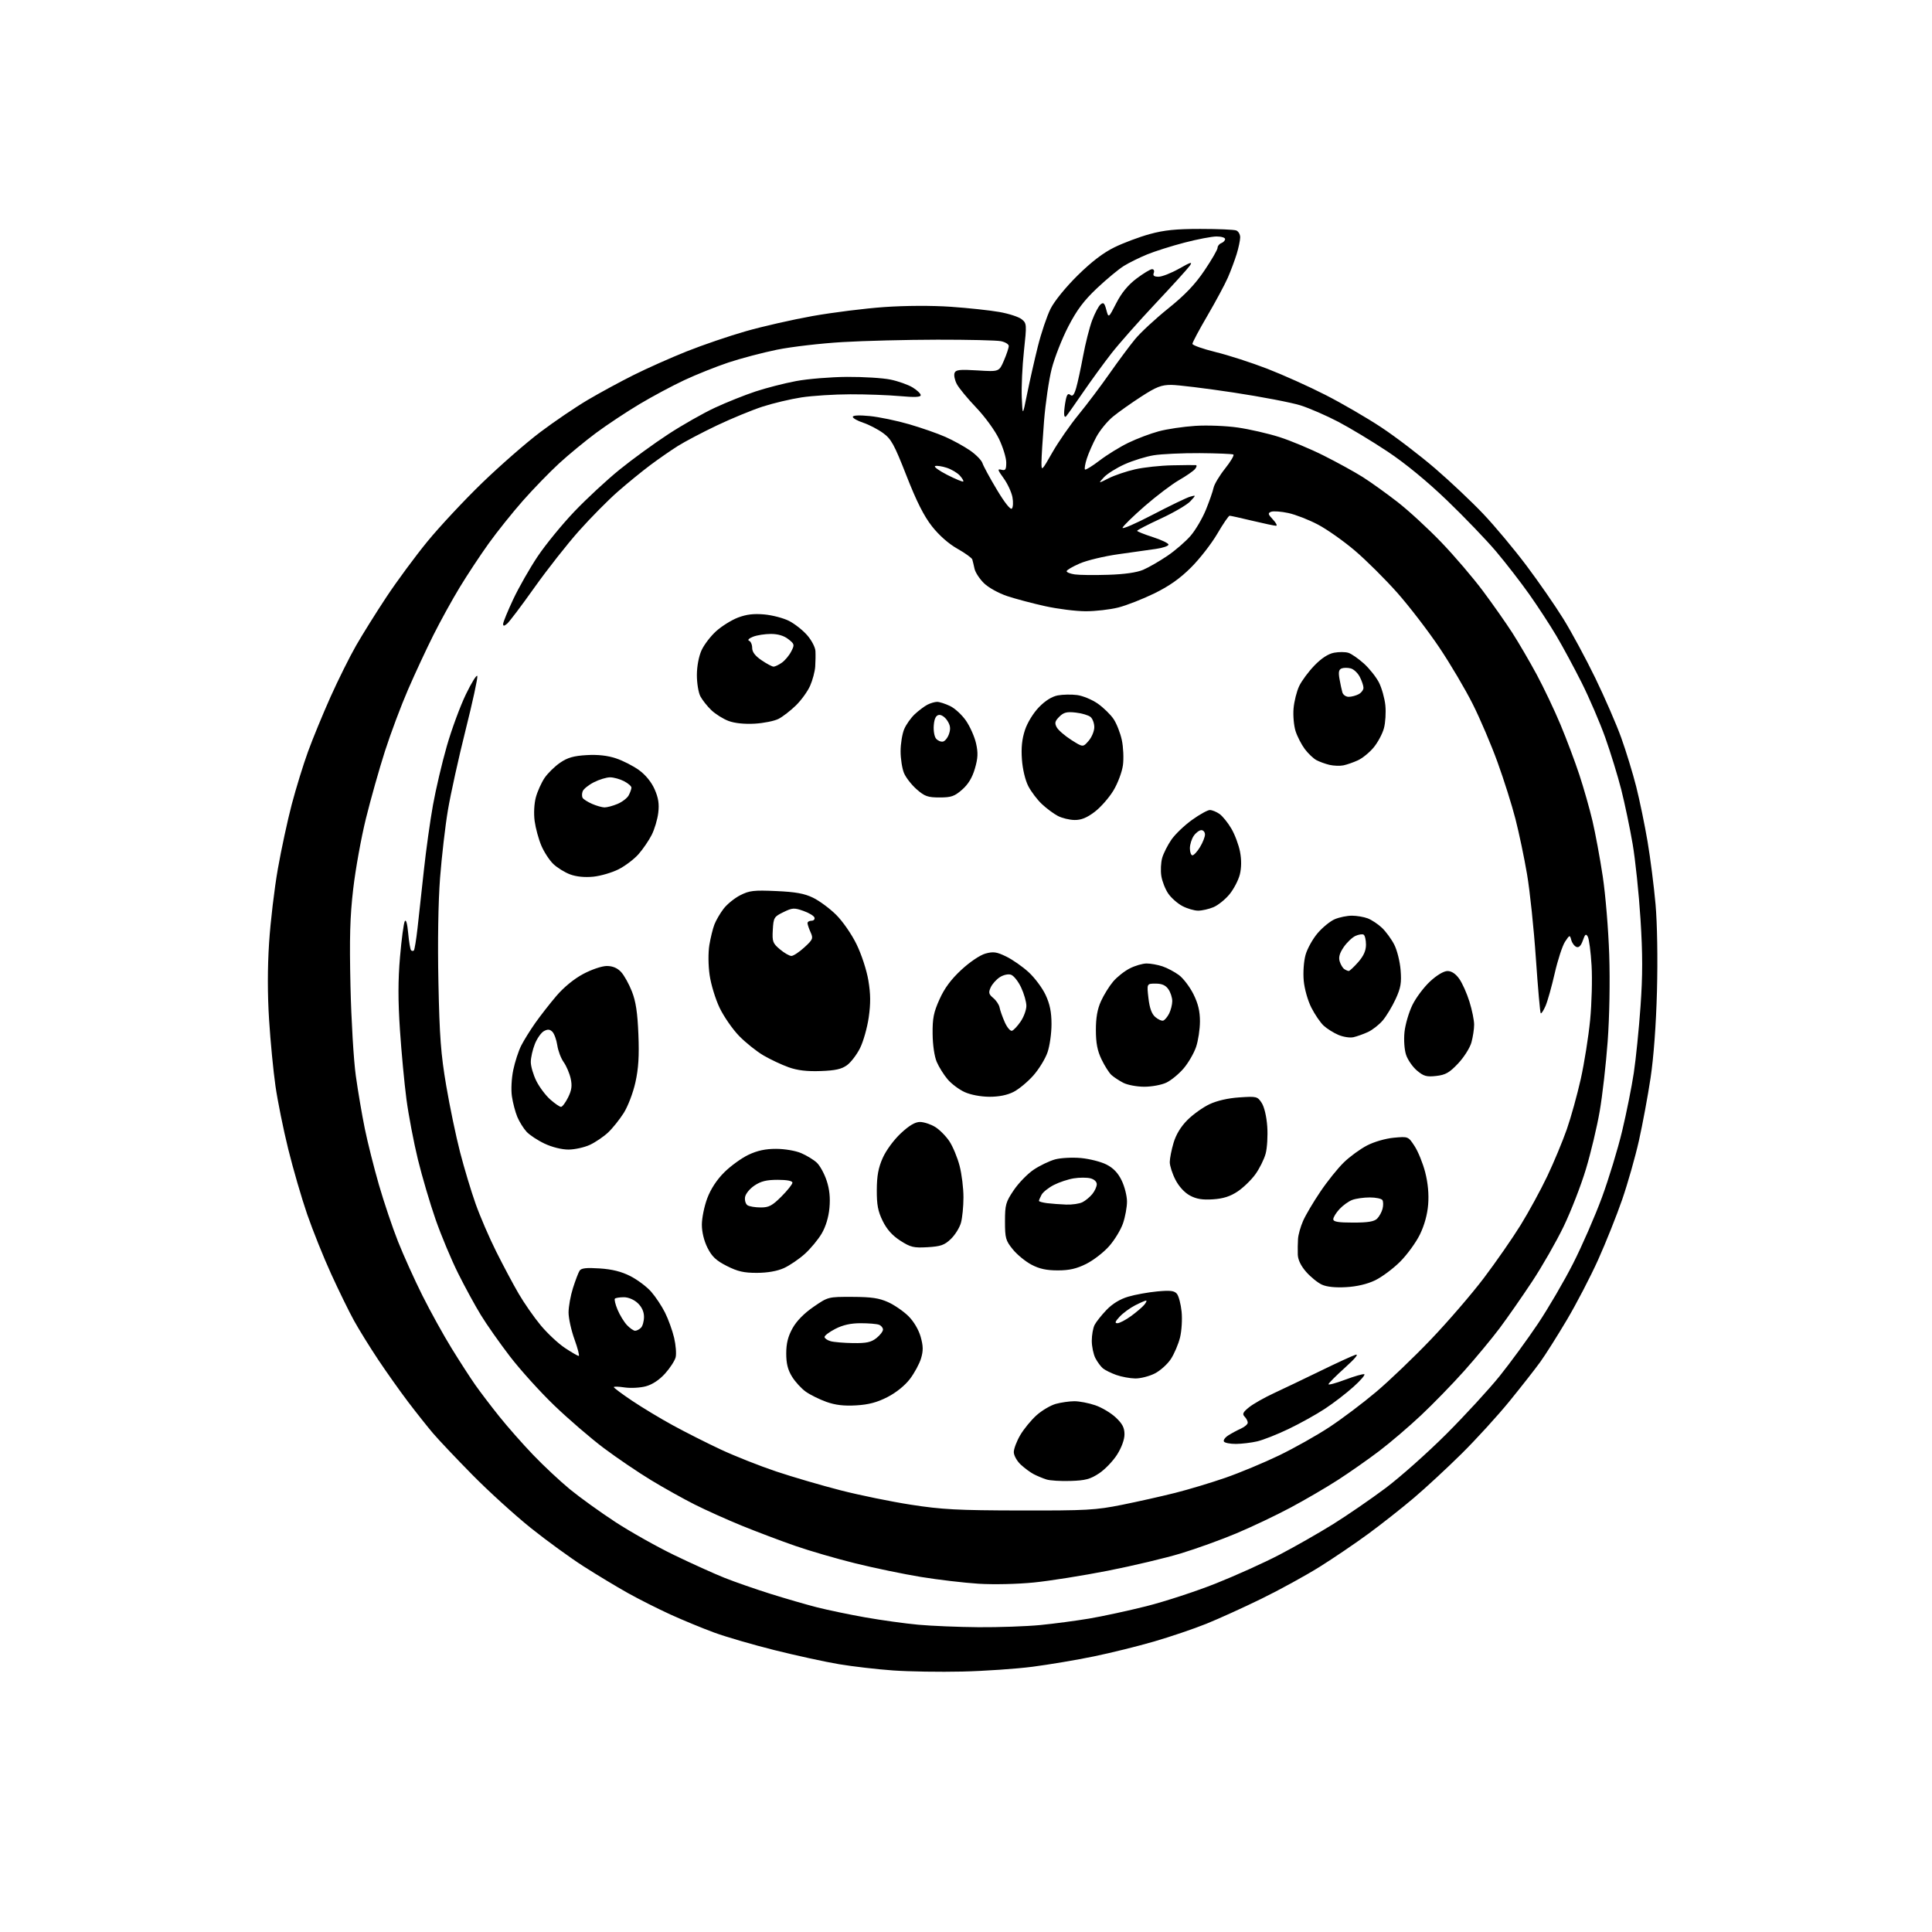 <?xml version="1.0" encoding="UTF-8" standalone="no"?>
<svg 
  version="1.1" 
  xmlns="http://www.w3.org/2000/svg" 
  xmlns:xlink="http://www.w3.org/1999/xlink" 
  xmlns:svg="http://www.w3.org/2000/svg"
  xmlns:rdf="http://www.w3.org/1999/02/22-rdf-syntax-ns#"
  xmlns:cc="http://creativecommons.org/ns#"
  xmlns:dc="http://purl.org/dc/elements/1.1/"
  viewBox="0 0 768 768"
  width="768"
  height="768"
>
<style>svg {background-color: white; }</style>"
<path stroke="none" fill="black" fill-rule="evenodd" d="M382.50,664.47C373.70,664.68 361.32,664.48 355.00,664.03C348.68,663.58 339.00,662.46 333.50,661.54C328.00,660.62 316.47,658.10 307.87,655.95C299.28,653.80 288.48,650.66 283.87,648.96C279.27,647.27 271.45,644.04 266.50,641.79C261.55,639.53 253.90,635.67 249.50,633.21C245.10,630.74 237.22,626.00 232.00,622.66C226.78,619.32 217.32,612.45 211.00,607.39C204.68,602.32 194.25,592.85 187.84,586.34C181.42,579.83 174.33,572.33 172.07,569.68C169.82,567.02 165.36,561.40 162.16,557.18C158.96,552.95 153.64,545.45 150.34,540.50C147.04,535.55 142.72,528.58 140.74,525.00C138.76,521.42 134.67,513.06 131.64,506.42C128.60,499.78 124.32,489.09 122.10,482.68C119.89,476.26 116.50,464.60 114.57,456.76C112.63,448.92 110.35,437.64 109.50,431.69C108.65,425.75 107.50,413.94 106.97,405.44C106.32,395.32 106.32,384.75 106.97,374.75C107.51,366.36 109.08,353.15 110.45,345.39C111.82,337.63 114.31,326.08 115.98,319.73C117.66,313.37 120.55,303.97 122.42,298.84C124.28,293.70 128.32,283.90 131.38,277.05C134.45,270.21 139.04,260.98 141.59,256.55C144.13,252.12 149.55,243.45 153.63,237.29C157.71,231.12 165.02,221.22 169.87,215.29C174.73,209.35 184.54,198.85 191.68,191.94C198.82,185.04 209.22,175.95 214.79,171.76C220.36,167.56 228.81,161.83 233.56,159.02C238.31,156.21 246.54,151.74 251.85,149.09C257.16,146.43 266.68,142.19 273.00,139.67C279.32,137.15 289.90,133.54 296.50,131.66C303.10,129.77 315.02,127.06 323.00,125.63C330.98,124.21 343.80,122.60 351.50,122.06C359.99,121.47 370.42,121.43 378.00,121.95C384.88,122.43 393.55,123.36 397.27,124.02C400.99,124.67 404.98,125.97 406.13,126.90C408.15,128.54 408.18,128.92 407.03,139.55C406.38,145.57 406.00,153.88 406.17,158.00C406.50,165.50 406.50,165.50 408.31,156.50C409.31,151.55 411.22,143.10 412.56,137.72C413.90,132.35 416.18,125.60 417.62,122.72C419.16,119.67 423.62,114.18 428.37,109.49C433.89,104.05 438.59,100.46 443.00,98.31C446.57,96.56 452.87,94.20 456.98,93.07C462.73,91.48 467.40,91.00 477.15,91.00C484.13,91.00 490.55,91.27 491.42,91.61C492.29,91.94 493.00,93.18 492.99,94.36C492.98,95.54 492.35,98.53 491.59,101.00C490.82,103.47 489.26,107.67 488.11,110.31C486.96,112.96 483.31,119.75 480.01,125.41C476.70,131.06 474.00,136.14 474.00,136.68C474.00,137.23 478.15,138.70 483.23,139.95C488.30,141.19 497.53,144.17 503.73,146.57C509.93,148.97 520.34,153.64 526.85,156.97C533.37,160.29 543.38,166.10 549.10,169.89C554.82,173.67 564.45,181.03 570.50,186.23C576.55,191.44 585.20,199.61 589.71,204.38C594.23,209.15 601.90,218.33 606.75,224.78C611.60,231.23 618.22,240.78 621.45,246.00C624.69,251.22 630.40,261.80 634.14,269.50C637.88,277.20 642.53,287.89 644.46,293.25C646.39,298.62 649.07,307.39 650.43,312.75C651.78,318.11 653.81,327.91 654.93,334.53C656.05,341.14 657.48,352.39 658.11,359.53C658.78,367.30 659.01,381.11 658.67,394.00C658.31,407.41 657.35,420.40 656.12,428.53C655.04,435.70 652.96,446.88 651.51,453.38C650.05,459.88 647.06,470.41 644.86,476.79C642.66,483.17 638.35,493.95 635.29,500.76C632.22,507.57 626.61,518.35 622.82,524.73C619.04,531.10 614.29,538.61 612.27,541.41C610.25,544.21 604.75,551.22 600.05,557.00C595.35,562.77 586.77,572.17 581.00,577.88C575.23,583.59 566.67,591.51 562.00,595.47C557.33,599.43 549.23,605.82 544.00,609.66C538.77,613.50 530.00,619.46 524.50,622.89C519.00,626.32 508.65,632.00 501.50,635.50C494.35,639.00 484.45,643.49 479.50,645.49C474.55,647.48 465.24,650.64 458.80,652.51C452.37,654.38 441.57,657.06 434.80,658.45C428.04,659.85 417.10,661.69 410.50,662.55C403.90,663.40 391.30,664.27 382.50,664.47zM389.00,646.84C396.98,646.90 408.00,646.51 413.50,645.98C419.00,645.44 427.77,644.28 433.00,643.40C438.23,642.52 448.44,640.31 455.69,638.49C462.95,636.67 475.32,632.62 483.19,629.50C491.06,626.37 502.47,621.23 508.54,618.06C514.61,614.90 524.20,609.43 529.87,605.91C535.53,602.38 544.93,595.92 550.77,591.55C556.61,587.17 567.49,577.50 574.94,570.05C582.40,562.59 591.94,552.22 596.14,547.00C600.34,541.77 607.16,532.44 611.31,526.26C615.45,520.08 621.76,509.28 625.33,502.26C628.90,495.24 634.05,483.43 636.79,476.00C639.52,468.57 643.15,456.65 644.85,449.50C646.56,442.35 648.63,432.00 649.46,426.50C650.29,421.00 651.49,409.12 652.13,400.10C653.01,387.62 653.01,379.32 652.12,365.31C651.48,355.19 650.07,341.76 648.99,335.45C647.91,329.15 645.89,319.49 644.50,313.98C643.10,308.48 640.23,299.13 638.12,293.21C636.01,287.29 631.80,277.51 628.78,271.47C625.75,265.44 621.21,257.01 618.68,252.75C616.16,248.49 611.31,241.06 607.91,236.25C604.51,231.44 598.58,223.79 594.75,219.25C590.92,214.71 582.13,205.57 575.24,198.94C567.26,191.28 558.65,184.20 551.60,179.51C545.49,175.45 536.67,170.13 532.00,167.68C527.33,165.23 520.58,162.29 517.00,161.15C513.42,160.02 501.44,157.72 490.36,156.04C479.29,154.37 468.12,153.00 465.54,153.00C461.66,153.00 459.61,153.80 453.68,157.64C449.73,160.19 444.66,163.78 442.42,165.62C440.17,167.46 437.19,171.11 435.79,173.73C434.39,176.35 432.69,180.22 432.02,182.32C431.35,184.42 431.02,186.36 431.30,186.63C431.57,186.90 434.20,185.28 437.15,183.03C440.09,180.78 445.23,177.61 448.57,176.00C451.91,174.39 457.31,172.34 460.57,171.46C463.83,170.57 470.39,169.60 475.13,169.29C479.95,168.98 487.46,169.28 492.11,169.96C496.70,170.63 504.06,172.31 508.48,173.71C512.89,175.10 520.88,178.43 526.23,181.12C531.58,183.80 538.55,187.64 541.73,189.65C544.90,191.66 551.10,196.10 555.50,199.52C559.90,202.93 567.77,210.18 573.00,215.63C578.23,221.08 585.68,229.80 589.56,235.02C593.45,240.23 598.69,247.70 601.21,251.61C603.72,255.52 608.07,262.97 610.87,268.16C613.66,273.35 617.92,282.30 620.32,288.05C622.72,293.80 626.10,302.77 627.82,308.00C629.55,313.23 631.89,321.48 633.04,326.34C634.18,331.21 636.02,341.11 637.11,348.34C638.21,355.58 639.37,369.61 639.69,379.51C640.04,390.20 639.79,404.23 639.07,414.01C638.40,423.08 636.98,435.57 635.90,441.76C634.83,447.96 632.37,458.31 630.42,464.76C628.48,471.22 624.50,481.45 621.59,487.50C618.67,493.55 613.01,503.45 609.00,509.50C605.00,515.55 599.19,523.88 596.11,528.00C593.02,532.12 586.67,539.77 582.00,545.00C577.33,550.23 569.61,558.16 564.86,562.62C560.11,567.09 552.66,573.46 548.30,576.77C543.95,580.08 536.57,585.25 531.91,588.26C527.26,591.27 518.72,596.25 512.95,599.33C507.18,602.41 497.52,607.00 491.48,609.53C485.44,612.07 475.52,615.65 469.44,617.49C463.35,619.34 450.30,622.44 440.44,624.38C430.57,626.32 417.32,628.43 411.00,629.06C404.42,629.72 395.01,629.93 389.00,629.56C383.23,629.19 372.91,627.98 366.08,626.86C359.25,625.74 347.55,623.32 340.08,621.47C332.61,619.63 321.77,616.48 316.00,614.47C310.23,612.46 300.70,608.86 294.84,606.47C288.97,604.07 280.58,600.30 276.19,598.09C271.79,595.88 263.99,591.53 258.85,588.41C253.71,585.30 245.23,579.54 240.01,575.63C234.79,571.71 225.92,564.07 220.30,558.66C214.67,553.25 206.75,544.47 202.68,539.16C198.61,533.85 193.41,526.46 191.14,522.73C188.86,519.01 184.81,511.59 182.14,506.23C179.46,500.88 175.44,491.27 173.20,484.89C170.97,478.50 167.78,467.70 166.12,460.89C164.46,454.07 162.41,443.32 161.57,437.00C160.74,430.68 159.57,418.23 158.98,409.35C158.21,397.72 158.21,389.63 159.01,380.42C159.61,373.38 160.47,366.99 160.91,366.20C161.40,365.32 161.91,367.13 162.26,370.97C162.57,374.37 163.09,377.42 163.41,377.75C163.74,378.07 164.23,378.10 164.52,377.82C164.80,377.53 165.46,373.52 165.98,368.90C166.50,364.28 167.63,353.98 168.49,346.00C169.35,338.02 170.97,326.34 172.11,320.04C173.24,313.74 175.72,303.17 177.63,296.54C179.53,289.92 182.94,280.68 185.20,276.00C187.46,271.32 189.51,268.05 189.74,268.73C189.97,269.41 187.87,279.08 185.07,290.23C182.28,301.38 179.12,315.68 178.06,322.00C176.99,328.32 175.59,340.48 174.93,349.00C174.20,358.55 173.95,374.49 174.28,390.50C174.72,412.06 175.25,419.07 177.37,431.53C178.77,439.80 181.26,451.72 182.89,458.03C184.52,464.34 187.29,473.55 189.05,478.50C190.80,483.45 194.48,492.00 197.24,497.50C199.99,503.00 204.00,510.54 206.17,514.25C208.33,517.97 212.28,523.64 214.95,526.85C217.63,530.06 221.96,534.11 224.58,535.84C227.20,537.58 229.66,539.00 230.05,539.00C230.43,539.00 229.68,536.05 228.38,532.45C227.07,528.85 226.01,524.02 226.01,521.70C226.02,519.39 226.81,515.02 227.77,512.00C228.73,508.98 229.91,505.88 230.39,505.13C231.05,504.10 233.05,503.87 238.38,504.22C243.37,504.55 247.03,505.47 250.59,507.28C253.39,508.71 257.10,511.49 258.84,513.47C260.58,515.45 263.07,519.19 264.36,521.79C265.66,524.38 267.28,528.87 267.97,531.77C268.65,534.66 268.92,538.16 268.58,539.54C268.23,540.92 266.34,543.83 264.37,546.02C262.08,548.55 259.32,550.38 256.71,551.08C254.47,551.68 250.70,551.88 248.32,551.53C245.94,551.17 244.00,551.12 244.00,551.41C244.00,551.70 247.26,554.13 251.25,556.81C255.24,559.49 262.55,563.90 267.50,566.60C272.45,569.31 281.05,573.65 286.61,576.25C292.18,578.85 302.09,582.77 308.64,584.96C315.19,587.15 326.68,590.51 334.17,592.43C341.66,594.35 354.25,596.93 362.14,598.15C374.44,600.06 380.66,600.39 405.50,600.44C431.96,600.49 435.51,600.30 446.00,598.19C452.32,596.92 461.81,594.79 467.08,593.46C472.35,592.14 481.35,589.43 487.08,587.45C492.81,585.46 502.45,581.45 508.50,578.53C514.55,575.60 523.55,570.54 528.50,567.27C533.45,564.01 541.78,557.74 547.00,553.33C552.23,548.93 562.04,539.53 568.81,532.45C575.58,525.37 585.05,514.38 589.85,508.04C594.65,501.69 601.22,492.23 604.46,487.00C607.69,481.77 612.48,473.00 615.09,467.50C617.70,462.00 621.18,453.64 622.83,448.92C624.48,444.20 626.97,435.20 628.38,428.92C629.78,422.64 631.45,412.10 632.10,405.50C632.74,398.90 633.00,389.11 632.67,383.73C632.35,378.36 631.68,373.24 631.18,372.36C630.44,371.04 630.09,371.31 629.20,373.87C628.47,375.96 627.63,376.80 626.65,376.42C625.85,376.11 624.93,374.88 624.61,373.68C624.03,371.56 623.97,371.58 622.13,374.34C621.10,375.90 619.26,381.52 618.04,386.84C616.83,392.15 615.18,398.02 614.38,399.87C613.57,401.73 612.71,403.04 612.46,402.79C612.21,402.54 611.34,392.70 610.53,380.92C609.73,369.14 608.15,354.10 607.02,347.50C605.90,340.90 603.82,331.01 602.41,325.53C601.01,320.05 597.81,309.93 595.31,303.04C592.82,296.15 588.38,285.73 585.44,279.89C582.51,274.04 576.53,263.91 572.14,257.38C567.75,250.85 560.25,241.08 555.48,235.68C550.70,230.29 543.12,222.75 538.64,218.93C534.16,215.11 527.53,210.43 523.89,208.52C520.26,206.60 514.95,204.54 512.10,203.93C509.25,203.32 506.20,203.09 505.31,203.43C503.92,203.97 504.01,204.39 506.02,206.53C507.30,207.89 507.85,209.00 507.24,209.00C506.63,209.00 502.39,208.10 497.81,207.01C493.24,205.91 489.18,205.01 488.79,205.01C488.41,205.00 486.21,208.22 483.91,212.15C481.62,216.08 476.93,222.11 473.50,225.54C469.08,229.96 464.83,232.96 458.88,235.88C454.27,238.13 447.82,240.66 444.54,241.49C441.26,242.32 435.41,242.99 431.54,242.98C427.67,242.97 420.45,242.06 415.50,240.97C410.55,239.88 403.76,238.08 400.41,236.97C396.97,235.82 392.94,233.59 391.15,231.84C389.40,230.13 387.72,227.56 387.40,226.12C387.09,224.68 386.68,223.00 386.50,222.39C386.32,221.79 383.67,219.87 380.60,218.14C377.13,216.19 373.32,212.83 370.50,209.25C367.27,205.14 364.38,199.42 360.36,189.16C355.45,176.62 354.28,174.49 351.00,172.12C348.94,170.63 345.40,168.79 343.13,168.04C340.86,167.29 339.00,166.24 339.00,165.70C339.00,165.10 341.56,164.98 345.75,165.39C349.46,165.76 356.50,167.22 361.38,168.64C366.26,170.06 372.74,172.32 375.77,173.66C378.81,175.00 383.22,177.43 385.58,179.05C387.94,180.68 390.16,182.94 390.53,184.08C390.89,185.22 393.46,189.97 396.25,194.62C399.31,199.75 401.67,202.73 402.22,202.18C402.73,201.67 402.83,199.62 402.46,197.63C402.08,195.63 400.51,192.24 398.96,190.11C396.54,186.76 396.41,186.30 398.08,186.73C399.69,187.15 400.00,186.70 400.00,183.87C400.00,182.01 398.71,177.80 397.13,174.50C395.51,171.13 391.52,165.65 388.03,162.00C384.62,158.43 381.15,154.22 380.34,152.66C379.52,151.10 379.12,149.12 379.45,148.27C379.95,146.98 381.46,146.81 388.60,147.25C397.16,147.79 397.16,147.79 399.08,143.31C400.14,140.85 401.00,138.25 401.00,137.54C401.00,136.83 399.59,135.97 397.87,135.62C396.16,135.28 384.79,135.01 372.62,135.03C360.46,135.05 343.49,135.47 334.93,135.98C326.37,136.48 314.67,137.84 308.93,139.00C303.19,140.17 294.46,142.47 289.53,144.11C284.60,145.76 276.73,148.91 272.03,151.11C267.34,153.30 259.31,157.60 254.20,160.65C249.08,163.71 241.34,168.84 236.99,172.06C232.65,175.29 226.01,180.75 222.25,184.21C218.49,187.67 212.03,194.32 207.90,199.00C203.77,203.68 197.65,211.32 194.29,216.00C190.93,220.68 185.73,228.55 182.73,233.50C179.72,238.45 175.01,247.00 172.26,252.50C169.50,258.00 164.98,267.71 162.22,274.08C159.45,280.45 155.31,291.48 153.03,298.58C150.75,305.69 147.35,317.73 145.47,325.34C143.59,332.95 141.31,345.55 140.41,353.34C139.12,364.42 138.89,372.83 139.32,392.00C139.63,405.48 140.58,421.51 141.44,427.63C142.29,433.75 143.90,443.20 145.01,448.63C146.11,454.06 148.65,464.12 150.63,471.00C152.62,477.88 156.03,488.00 158.21,493.50C160.39,499.00 164.76,508.68 167.92,515.00C171.09,521.33 176.31,530.77 179.54,536.00C182.76,541.23 186.98,547.75 188.91,550.50C190.84,553.25 195.12,558.88 198.42,563.00C201.71,567.12 207.81,574.04 211.96,578.36C216.10,582.69 222.69,588.84 226.58,592.04C230.48,595.24 238.58,601.07 244.58,605.00C250.59,608.92 261.12,614.85 268.00,618.17C274.88,621.50 283.88,625.56 288.00,627.21C292.12,628.85 300.37,631.72 306.32,633.59C312.28,635.46 320.60,637.87 324.82,638.95C329.05,640.02 337.68,641.82 344.00,642.94C350.32,644.05 359.77,645.37 365.00,645.85C370.23,646.33 381.02,646.78 389.00,646.84zM425.59,588.70C421.69,588.83 417.35,588.56 415.94,588.10C414.53,587.65 412.28,586.71 410.94,586.02C409.60,585.32 407.26,583.60 405.75,582.19C404.24,580.78 403.00,578.55 403.00,577.24C403.00,575.93 404.15,572.89 405.56,570.49C406.96,568.09 409.86,564.56 411.99,562.63C414.12,560.71 417.58,558.66 419.68,558.07C421.78,557.49 425.11,557.01 427.07,557.01C429.04,557.00 432.77,557.72 435.37,558.61C437.96,559.49 441.64,561.68 443.54,563.48C446.18,565.97 447.00,567.55 447.00,570.17C447.00,572.26 445.84,575.43 444.05,578.25C442.43,580.81 439.21,584.16 436.89,585.69C433.41,587.99 431.45,588.52 425.59,588.70zM491.31,573.98C489.00,573.99 486.85,573.57 486.53,573.04C486.20,572.52 486.96,571.43 488.22,570.62C489.47,569.81 491.74,568.59 493.25,567.91C494.76,567.23 496.00,566.17 496.00,565.54C496.00,564.91 495.44,563.83 494.75,563.13C493.75,562.10 494.09,561.37 496.50,559.43C498.15,558.09 502.65,555.54 506.50,553.76C510.35,551.97 518.68,547.99 525.02,544.90C531.35,541.81 537.57,538.95 538.84,538.55C540.27,538.10 538.69,540.03 534.66,543.66C531.10,546.87 528.15,549.83 528.09,550.24C528.04,550.65 531.01,549.85 534.68,548.47C538.35,547.09 541.79,546.10 542.31,546.27C542.83,546.44 540.91,548.69 538.05,551.26C535.19,553.84 530.07,557.78 526.67,560.01C523.28,562.25 516.78,565.86 512.23,568.04C507.69,570.22 502.06,572.44 499.73,572.97C497.41,573.51 493.61,573.96 491.31,573.98zM340.31,558.66C335.45,558.94 332.06,558.54 328.48,557.26C325.72,556.27 322.04,554.45 320.30,553.21C318.56,551.98 316.10,549.29 314.84,547.24C313.16,544.52 312.54,542.02 312.54,538.00C312.55,534.02 313.24,531.26 315.04,528.01C316.64,525.12 319.62,522.08 323.36,519.51C329.19,515.50 329.20,515.50 338.85,515.53C346.46,515.56 349.47,516.01 353.09,517.65C355.61,518.80 359.25,521.32 361.17,523.24C363.26,525.33 365.19,528.61 365.98,531.41C367.01,535.09 367.04,536.94 366.12,540.01C365.47,542.16 363.48,545.84 361.68,548.20C359.70,550.79 356.19,553.62 352.76,555.37C348.64,557.48 345.28,558.37 340.31,558.66zM451.29,547.96C449.21,547.93 445.81,547.31 443.74,546.57C441.67,545.83 439.28,544.65 438.42,543.94C437.57,543.23 436.22,541.40 435.43,539.87C434.65,538.35 434.00,535.25 434.00,532.98C434.00,530.72 434.50,527.89 435.12,526.68C435.73,525.48 437.86,522.80 439.85,520.72C442.20,518.26 445.22,516.42 448.46,515.46C451.21,514.64 456.41,513.70 460.01,513.36C465.24,512.88 466.81,513.07 467.84,514.31C468.55,515.16 469.39,518.34 469.70,521.37C470.01,524.40 469.73,529.04 469.08,531.69C468.42,534.34 466.78,538.18 465.44,540.23C464.10,542.28 461.22,544.87 459.04,545.98C456.86,547.09 453.37,547.98 451.29,547.96zM339.12,533.90C344.39,533.98 346.26,533.58 348.37,531.93C349.81,530.79 351.00,529.26 351.00,528.53C351.00,527.81 350.29,526.94 349.42,526.61C348.55,526.27 345.27,526.00 342.13,526.00C338.18,526.00 335.08,526.69 332.04,528.25C329.63,529.49 327.71,530.95 327.77,531.50C327.83,532.05 328.92,532.79 330.19,533.15C331.46,533.51 335.48,533.85 339.12,533.90zM252.47,529.00C253.09,529.00 254.14,528.46 254.80,527.80C255.46,527.14 256.00,525.19 256.00,523.47C256.00,521.44 255.13,519.53 253.51,518.01C252.04,516.62 249.79,515.67 248.01,515.67C246.35,515.67 244.75,515.92 244.44,516.23C244.13,516.53 244.61,518.51 245.49,520.63C246.37,522.74 248.05,525.49 249.22,526.74C250.39,527.98 251.86,529.00 252.47,529.00zM444.18,526.00C445.01,526.00 447.45,524.73 449.60,523.17C451.74,521.61 454.12,519.58 454.87,518.67C455.63,517.75 455.95,517.00 455.58,517.00C455.22,517.00 453.25,517.86 451.21,518.90C449.17,519.95 446.41,521.97 445.08,523.40C443.27,525.34 443.04,526.00 444.18,526.00zM535.14,511.66C530.86,511.91 527.43,511.56 525.48,510.67C523.82,509.91 521.01,507.63 519.23,505.61C517.13,503.21 515.96,500.81 515.89,498.72C515.84,496.95 515.87,494.15 515.98,492.50C516.08,490.85 516.98,487.64 517.98,485.36C518.97,483.08 522.06,477.85 524.84,473.74C527.61,469.62 531.82,464.38 534.19,462.08C536.56,459.77 540.72,456.74 543.44,455.33C546.27,453.87 550.81,452.56 554.09,452.26C559.80,451.74 559.80,451.74 562.33,455.62C563.73,457.75 565.62,462.43 566.54,466.00C567.63,470.24 568.04,474.68 567.72,478.76C567.41,482.77 566.22,487.07 564.42,490.76C562.88,493.91 559.34,498.77 556.56,501.55C553.78,504.33 549.31,507.65 546.64,508.94C543.53,510.44 539.40,511.42 535.14,511.66zM300.93,505.98C295.72,506.00 293.24,505.43 288.93,503.25C284.68,501.10 283.01,499.53 281.25,496.04C279.86,493.28 279.00,489.76 279.00,486.83C279.00,484.21 279.96,479.50 281.14,476.35C282.53,472.65 284.92,468.99 287.89,466.03C290.43,463.50 294.75,460.37 297.50,459.06C301.04,457.38 304.25,456.68 308.50,456.69C311.92,456.69 316.22,457.42 318.49,458.39C320.68,459.33 323.48,461.04 324.70,462.19C325.93,463.34 327.68,466.53 328.59,469.28C329.74,472.72 330.09,476.11 329.72,480.14C329.39,483.83 328.25,487.60 326.65,490.33C325.25,492.72 322.23,496.36 319.94,498.43C317.65,500.50 313.91,503.04 311.64,504.08C308.96,505.29 305.18,505.96 300.93,505.98zM420.46,505.00C415.98,505.00 413.14,504.38 409.99,502.71C407.61,501.45 404.27,498.71 402.58,496.61C399.77,493.14 399.50,492.17 399.50,485.54C399.50,478.89 399.80,477.83 403.00,473.09C404.93,470.24 408.50,466.57 410.94,464.94C413.38,463.31 417.21,461.48 419.44,460.87C421.67,460.27 426.29,460.03 429.71,460.34C433.12,460.66 437.69,461.82 439.85,462.93C442.58,464.31 444.44,466.27 445.89,469.28C447.05,471.67 448.00,475.43 448.00,477.64C448.00,479.84 447.29,483.72 446.42,486.27C445.56,488.81 443.08,492.90 440.91,495.36C438.75,497.82 434.64,500.99 431.79,502.42C427.91,504.35 425.07,505.00 420.46,505.00zM368.73,495.78C363.19,496.10 361.99,495.82 357.89,493.19C354.72,491.15 352.54,488.71 350.89,485.36C349.00,481.51 348.51,478.95 348.54,473.00C348.57,467.39 349.16,464.19 350.90,460.29C352.22,457.31 355.30,453.12 358.06,450.54C361.43,447.39 363.77,446.00 365.71,446.00C367.24,446.01 369.94,446.89 371.71,447.96C373.48,449.04 376.04,451.63 377.42,453.71C378.79,455.79 380.61,460.18 381.46,463.46C382.31,466.74 383.00,472.36 382.99,475.96C382.99,479.56 382.54,484.10 382.00,486.06C381.46,488.01 379.65,490.92 377.99,492.51C375.45,494.95 373.97,495.47 368.73,495.78zM537.93,486.00C543.80,486.00 546.26,485.59 547.43,484.43C548.29,483.57 549.27,481.79 549.59,480.49C549.92,479.18 549.89,477.64 549.54,477.06C549.18,476.48 546.91,476.00 544.51,476.00C542.10,476.00 538.96,476.45 537.53,476.99C536.09,477.53 533.82,479.17 532.46,480.64C531.11,482.10 530.00,483.90 530.00,484.65C530.00,485.67 531.93,486.00 537.93,486.00zM302.38,479.98C305.64,480.00 306.96,479.30 310.63,475.63C313.03,473.23 315.00,470.75 315.00,470.13C315.00,469.42 312.84,469.00 309.15,469.00C304.71,469.00 302.47,469.55 299.90,471.28C297.99,472.56 296.35,474.60 296.16,475.92C295.98,477.22 296.43,478.66 297.16,479.12C297.90,479.59 300.25,479.98 302.38,479.98zM423.82,478.84C426.19,478.93 429.11,478.50 430.32,477.88C431.52,477.27 433.28,475.81 434.23,474.63C435.18,473.46 435.97,471.72 435.98,470.77C435.99,469.74 434.97,468.78 433.45,468.40C432.05,468.05 429.09,468.05 426.86,468.41C424.64,468.76 421.07,469.94 418.94,471.03C416.81,472.12 414.60,473.88 414.03,474.94C413.47,476.00 413.00,477.09 413.00,477.37C413.00,477.65 414.46,478.05 416.25,478.28C418.04,478.50 421.44,478.75 423.82,478.84zM482.16,476.75C477.98,477.03 475.58,476.63 473.00,475.24C470.86,474.08 468.63,471.65 467.25,468.96C466.01,466.55 465.00,463.40 465.00,461.97C465.00,460.54 465.68,457.08 466.51,454.29C467.49,450.99 469.40,447.83 472.02,445.22C474.22,443.01 478.16,440.19 480.76,438.96C483.74,437.54 488.16,436.53 492.65,436.23C499.51,435.77 499.86,435.85 501.53,438.41C502.56,439.98 503.47,443.80 503.75,447.78C504.01,451.48 503.72,456.34 503.11,458.60C502.50,460.85 500.66,464.55 499.01,466.83C497.36,469.10 494.17,472.18 491.92,473.67C488.99,475.61 486.21,476.49 482.16,476.75zM226.00,456.97C223.33,456.98 219.47,456.02 216.50,454.62C213.75,453.33 210.51,451.19 209.30,449.87C208.09,448.55 206.44,445.90 205.64,443.99C204.84,442.07 203.88,438.42 203.50,435.87C203.10,433.22 203.33,428.73 204.02,425.37C204.69,422.14 206.11,417.77 207.18,415.66C208.25,413.55 210.77,409.50 212.77,406.66C214.77,403.82 218.54,398.98 221.16,395.91C224.10,392.46 228.19,389.11 231.85,387.16C235.20,385.38 239.28,384.00 241.22,384.00C243.53,384.00 245.37,384.77 246.87,386.36C248.09,387.66 250.03,391.15 251.19,394.11C252.76,398.10 253.42,402.53 253.77,411.16C254.12,419.80 253.81,424.76 252.58,430.28C251.66,434.44 249.60,439.81 247.93,442.45C246.28,445.05 243.49,448.53 241.72,450.19C239.95,451.85 236.70,454.06 234.50,455.09C232.30,456.11 228.47,456.96 226.00,456.97zM223.01,440.00C223.53,440.00 224.80,438.31 225.82,436.25C227.25,433.36 227.49,431.63 226.85,428.72C226.39,426.65 225.14,423.72 224.07,422.22C223.00,420.73 221.85,417.70 221.53,415.50C221.20,413.30 220.32,410.90 219.58,410.15C218.57,409.14 217.73,409.07 216.24,409.87C215.14,410.46 213.51,412.76 212.62,414.99C211.73,417.22 211.00,420.44 211.00,422.16C211.00,423.88 212.00,427.28 213.22,429.73C214.45,432.18 216.94,435.49 218.76,437.09C220.58,438.69 222.49,440.00 223.01,440.00zM393.29,435.98C389.85,435.96 385.86,435.21 383.46,434.12C381.24,433.11 378.18,430.82 376.67,429.02C375.16,427.23 373.22,424.13 372.37,422.13C371.45,420.00 370.77,415.41 370.73,411.00C370.66,404.81 371.14,402.40 373.48,397.22C375.45,392.82 378.06,389.31 382.16,385.51C385.54,382.38 389.59,379.66 391.73,379.06C394.86,378.20 396.16,378.38 399.97,380.23C402.46,381.43 406.48,384.24 408.90,386.46C411.32,388.68 414.36,392.75 415.64,395.50C417.34,399.14 417.98,402.29 417.99,407.07C418.00,410.69 417.29,415.72 416.42,418.27C415.56,420.81 413.03,424.96 410.80,427.49C408.58,430.01 405.03,432.96 402.92,434.04C400.39,435.33 397.10,435.99 393.29,435.98zM454.85,431.99C451.91,431.99 448.15,431.28 446.50,430.42C444.85,429.56 442.75,428.17 441.82,427.33C440.89,426.49 439.12,423.71 437.89,421.15C436.23,417.71 435.64,414.68 435.63,409.50C435.62,404.58 436.22,401.17 437.65,398.00C438.77,395.52 440.94,392.02 442.47,390.21C444.00,388.39 446.98,386.03 449.09,384.96C451.19,383.88 454.22,383.00 455.81,383.00C457.40,383.00 460.23,383.51 462.10,384.14C463.97,384.76 466.92,386.33 468.65,387.61C470.38,388.89 472.96,392.30 474.40,395.17C476.27,398.93 477.00,401.96 477.00,406.02C477.00,409.11 476.30,413.70 475.45,416.21C474.59,418.71 472.36,422.56 470.48,424.75C468.60,426.95 465.52,429.47 463.63,430.37C461.74,431.27 457.79,432.00 454.85,431.99zM570.91,427.71C567.08,428.14 565.94,427.82 563.27,425.57C561.55,424.12 559.60,421.31 558.94,419.32C558.25,417.24 557.99,413.40 558.31,410.24C558.63,407.23 560.04,402.39 561.46,399.49C562.88,396.59 566.05,392.37 568.50,390.11C571.19,387.62 573.93,386.00 575.41,386.00C577.01,386.00 578.63,387.07 580.07,389.09C581.28,390.79 583.11,394.88 584.13,398.18C585.16,401.48 586.00,405.60 585.99,407.34C585.99,409.08 585.50,412.26 584.91,414.40C584.31,416.55 581.93,420.31 579.62,422.75C576.16,426.42 574.63,427.29 570.91,427.71zM326.18,425.76C320.77,425.95 317.02,425.51 313.49,424.25C310.73,423.27 306.23,421.15 303.49,419.55C300.75,417.94 296.38,414.45 293.79,411.79C291.20,409.12 287.72,404.09 286.05,400.61C284.39,397.13 282.60,391.26 282.08,387.56C281.53,383.65 281.49,378.69 281.98,375.67C282.45,372.83 283.35,369.15 283.99,367.50C284.62,365.86 286.26,363.04 287.63,361.25C289.00,359.45 291.98,357.03 294.26,355.87C297.89,354.02 299.65,353.81 308.53,354.21C316.24,354.55 319.74,355.18 323.18,356.85C325.67,358.05 329.79,361.09 332.34,363.61C334.95,366.18 338.51,371.31 340.48,375.34C342.47,379.42 344.50,385.62 345.19,389.74C346.09,395.13 346.13,398.87 345.33,404.45C344.73,408.56 343.18,414.06 341.87,416.66C340.57,419.27 338.23,422.32 336.68,423.44C334.53,425.00 332.04,425.56 326.18,425.76zM538.00,412.31C536.62,412.62 533.93,412.20 532.01,411.38C530.09,410.56 527.45,408.90 526.16,407.70C524.86,406.49 522.67,403.28 521.29,400.56C519.87,397.77 518.55,393.11 518.25,389.84C517.95,386.53 518.27,382.12 518.98,379.57C519.67,377.10 521.84,373.21 523.81,370.91C525.77,368.62 528.85,366.12 530.66,365.37C532.46,364.62 535.50,364.00 537.40,364.00C539.31,364.00 542.14,364.48 543.68,365.06C545.23,365.65 547.78,367.34 549.34,368.81C550.90,370.29 553.10,373.29 554.22,375.47C555.35,377.65 556.49,382.21 556.76,385.60C557.17,390.71 556.83,392.68 554.79,397.13C553.43,400.08 551.13,403.91 549.67,405.63C548.21,407.35 545.56,409.43 543.76,410.26C541.97,411.08 539.38,412.00 538.00,412.31zM402.29,409.74C402.96,409.52 404.51,407.85 405.75,406.03C406.99,404.20 408.00,401.42 408.00,399.84C408.00,398.27 407.06,394.98 405.91,392.53C404.76,390.08 402.94,387.80 401.86,387.46C400.75,387.10 398.82,387.54 397.41,388.47C396.03,389.37 394.41,391.19 393.81,392.52C392.88,394.56 393.04,395.22 394.84,396.72C396.02,397.70 397.15,399.40 397.35,400.50C397.55,401.60 398.47,404.22 399.40,406.32C400.32,408.42 401.63,409.96 402.29,409.74zM462.40,405.70C463.01,405.50 464.06,404.25 464.74,402.92C465.41,401.59 465.98,399.36 465.99,397.97C465.99,396.58 465.30,394.44 464.44,393.22C463.34,391.64 461.87,391.00 459.37,391.00C455.86,391.00 455.86,391.00 456.52,396.75C456.98,400.73 457.81,403.05 459.24,404.28C460.38,405.26 461.80,405.90 462.40,405.70zM536.15,385.98C536.50,385.99 538.19,384.41 539.90,382.47C542.07,379.99 543.00,377.91 543.00,375.52C543.00,373.65 542.58,371.86 542.07,371.55C541.57,371.23 540.10,371.46 538.81,372.04C537.52,372.63 535.42,374.63 534.14,376.49C532.50,378.90 532.04,380.55 532.55,382.19C532.94,383.46 533.77,384.83 534.38,385.23C535.00,385.64 535.79,385.98 536.15,385.98zM314.59,380.00C315.38,380.00 317.69,378.48 319.73,376.61C323.15,373.48 323.33,373.03 322.21,370.57C321.55,369.10 321.00,367.48 321.00,366.95C321.00,366.43 321.71,366.00 322.58,366.00C323.45,366.00 323.98,365.44 323.76,364.75C323.54,364.06 321.55,362.86 319.34,362.09C315.70,360.81 314.97,360.85 311.42,362.59C307.70,364.40 307.48,364.76 307.20,369.62C306.93,374.30 307.18,374.97 310.03,377.37C311.75,378.82 313.80,380.00 314.59,380.00zM476.27,362.00C474.73,362.00 471.90,361.17 469.98,360.15C468.07,359.13 465.55,356.90 464.39,355.20C463.22,353.50 461.99,350.37 461.65,348.24C461.31,346.11 461.47,342.86 461.99,341.02C462.52,339.18 464.18,335.91 465.67,333.75C467.17,331.60 470.85,328.07 473.86,325.92C476.86,323.76 480.05,322.00 480.94,322.00C481.83,322.00 483.55,322.70 484.76,323.55C485.98,324.40 488.10,327.02 489.48,329.38C490.87,331.74 492.42,335.89 492.93,338.59C493.54,341.77 493.51,344.95 492.85,347.63C492.28,349.90 490.43,353.44 488.74,355.50C487.04,357.56 484.17,359.87 482.36,360.62C480.55,361.38 477.81,362.00 476.27,362.00zM235.82,348.50C232.43,348.83 229.10,348.51 226.64,347.59C224.51,346.80 221.51,344.94 219.96,343.46C218.41,341.98 216.26,338.68 215.18,336.13C214.10,333.58 212.91,329.20 212.53,326.39C212.13,323.37 212.33,319.50 213.01,316.95C213.65,314.58 215.22,311.10 216.49,309.22C217.77,307.35 220.54,304.63 222.66,303.19C225.62,301.16 228.03,300.47 233.17,300.17C237.64,299.91 241.48,300.33 244.84,301.45C247.60,302.36 251.73,304.47 254.01,306.13C256.61,308.01 258.94,310.86 260.21,313.73C261.72,317.16 262.10,319.54 261.67,323.10C261.36,325.72 260.18,329.68 259.05,331.90C257.92,334.13 255.57,337.56 253.83,339.54C252.10,341.51 248.53,344.22 245.91,345.55C243.28,346.88 238.74,348.21 235.82,348.50zM474.01,340.00C474.57,340.00 475.92,338.54 477.01,336.75C478.10,334.96 478.99,332.71 479.00,331.75C479.00,330.79 478.35,330.00 477.56,330.00C476.76,330.00 475.41,331.00 474.56,332.22C473.70,333.44 473.00,335.69 473.00,337.22C473.00,338.75 473.46,340.00 474.01,340.00zM427.17,325.96C425.15,325.94 422.15,325.21 420.50,324.34C418.85,323.48 416.00,321.36 414.16,319.63C412.33,317.91 409.90,314.70 408.76,312.50C407.55,310.15 406.50,305.77 406.23,301.88C405.89,297.26 406.26,293.74 407.44,290.19C408.41,287.25 410.75,283.44 413.01,281.11C415.52,278.52 418.16,276.87 420.51,276.43C422.50,276.06 425.97,276.00 428.23,276.30C430.49,276.61 434.16,278.14 436.40,279.71C438.64,281.29 441.46,284.04 442.66,285.82C443.86,287.61 445.34,291.36 445.94,294.17C446.54,296.97 446.74,301.46 446.39,304.14C446.03,306.85 444.35,311.34 442.62,314.22C440.90,317.08 437.55,320.90 435.17,322.71C432.05,325.08 429.82,325.99 427.17,325.96zM240.28,320.96C241.26,320.98 243.59,320.36 245.45,319.58C247.31,318.81 249.33,317.26 249.92,316.15C250.51,315.04 251.00,313.66 251.00,313.09C251.00,312.52 249.67,311.36 248.05,310.53C246.43,309.69 243.93,309.00 242.51,309.00C241.09,309.00 238.19,309.88 236.08,310.96C233.97,312.03 231.96,313.65 231.62,314.55C231.28,315.45 231.27,316.63 231.62,317.19C231.96,317.74 233.65,318.81 235.37,319.56C237.09,320.31 239.30,320.94 240.28,320.96zM373.50,317.00C368.80,317.00 367.57,316.56 364.39,313.77C362.36,311.99 360.09,309.08 359.35,307.30C358.61,305.52 358.00,301.63 358.00,298.65C358.00,295.68 358.64,291.73 359.42,289.87C360.20,288.02 362.11,285.32 363.67,283.87C365.23,282.43 367.48,280.74 368.68,280.12C369.89,279.50 371.62,279.00 372.53,279.00C373.45,279.00 375.75,279.74 377.64,280.64C379.54,281.53 382.41,284.18 384.02,286.52C385.62,288.86 387.42,292.91 388.00,295.52C388.84,299.26 388.75,301.36 387.54,305.52C386.48,309.14 384.90,311.76 382.47,313.89C379.44,316.55 378.15,317.00 373.50,317.00zM534.00,304.25C532.62,304.52 530.15,304.43 528.50,304.05C526.85,303.66 524.51,302.81 523.29,302.16C522.08,301.51 519.99,299.52 518.66,297.74C517.34,295.96 515.69,292.76 515.01,290.64C514.33,288.51 513.97,284.46 514.21,281.64C514.45,278.81 515.46,274.79 516.46,272.70C517.46,270.61 520.19,266.93 522.54,264.51C525.33,261.64 528.01,259.90 530.31,259.47C532.25,259.11 534.81,259.12 536.02,259.51C537.23,259.89 540.00,261.82 542.18,263.78C544.36,265.75 547.05,269.14 548.16,271.31C549.26,273.48 550.41,277.56 550.70,280.38C550.98,283.19 550.73,287.30 550.13,289.50C549.54,291.70 547.70,295.13 546.06,297.12C544.41,299.11 541.59,301.42 539.78,302.24C537.98,303.07 535.38,303.97 534.00,304.25zM432.75,294.49C433.99,293.06 435.00,290.62 435.00,289.07C435.00,287.51 434.32,285.68 433.50,285.00C432.67,284.31 430.03,283.53 427.62,283.26C424.06,282.86 422.83,283.17 421.09,284.91C419.35,286.65 419.16,287.43 420.05,289.09C420.65,290.21 423.25,292.47 425.82,294.11C430.50,297.09 430.50,297.09 432.75,294.49zM374.83,294.79C375.66,294.63 376.75,293.25 377.26,291.72C377.96,289.62 377.78,288.31 376.53,286.41C375.60,284.99 374.13,284.02 373.19,284.20C372.03,284.42 371.40,285.71 371.19,288.33C371.01,290.42 371.42,292.80 372.09,293.61C372.77,294.42 374.00,294.95 374.83,294.79zM300.01,287.67C295.94,287.90 292.05,287.50 289.64,286.60C287.51,285.81 284.44,283.89 282.80,282.33C281.16,280.77 279.19,278.28 278.41,276.80C277.63,275.31 277.01,271.49 277.02,268.30C277.03,264.86 277.79,260.87 278.87,258.50C279.87,256.30 282.49,252.88 284.69,250.89C286.89,248.91 290.79,246.48 293.35,245.50C296.72,244.22 299.62,243.87 303.83,244.25C307.03,244.54 311.45,245.70 313.67,246.83C315.88,247.96 319.11,250.50 320.84,252.48C322.58,254.45 324.07,257.29 324.15,258.78C324.23,260.28 324.19,263.07 324.06,265.00C323.93,266.93 323.03,270.33 322.05,272.57C321.07,274.81 318.52,278.34 316.39,280.42C314.25,282.50 311.15,284.90 309.51,285.75C307.86,286.60 303.59,287.47 300.01,287.67zM536.13,277.00C537.23,277.00 539.00,276.53 540.07,275.96C541.13,275.40 542.00,274.25 542.00,273.42C542.00,272.58 541.34,270.63 540.54,269.08C539.74,267.52 538.12,266.00 536.94,265.70C535.77,265.39 534.14,265.39 533.32,265.71C532.20,266.14 531.99,267.19 532.47,269.89C532.82,271.88 533.34,274.29 533.62,275.25C533.90,276.21 535.03,277.00 536.13,277.00zM307.51,265.00C308.08,265.00 309.56,264.30 310.78,263.44C312.01,262.58 313.68,260.59 314.50,259.01C315.91,256.27 315.86,256.03 313.36,254.07C311.63,252.71 309.26,252.00 306.43,252.00C304.07,252.00 300.86,252.50 299.32,253.12C297.75,253.74 297.05,254.44 297.75,254.70C298.44,254.96 299.00,256.24 299.00,257.55C299.00,259.18 300.18,260.73 302.73,262.46C304.78,263.86 306.93,265.00 307.51,265.00zM201.59,247.93C200.38,248.93 200.00,248.95 200.00,248.02C200.00,247.35 201.80,242.95 204.00,238.26C206.20,233.57 210.59,225.87 213.75,221.15C216.91,216.44 223.49,208.40 228.37,203.29C233.24,198.19 241.34,190.68 246.37,186.62C251.39,182.55 260.09,176.23 265.70,172.57C271.31,168.91 279.63,164.19 284.20,162.07C288.76,159.95 296.01,157.05 300.29,155.63C304.57,154.21 311.86,152.34 316.48,151.48C321.10,150.61 330.19,149.87 336.69,149.82C343.19,149.78 350.99,150.26 354.03,150.90C357.06,151.53 361.00,152.93 362.78,154.01C364.55,155.09 366.00,156.47 366.00,157.09C366.00,157.88 363.61,157.99 357.75,157.46C353.21,157.05 344.32,156.72 338.00,156.74C331.68,156.75 322.94,157.31 318.60,157.97C314.25,158.64 307.28,160.29 303.10,161.65C298.92,163.01 290.77,166.37 285.00,169.11C279.23,171.86 272.25,175.53 269.50,177.26C266.75,178.99 261.80,182.42 258.50,184.89C255.20,187.36 249.38,192.10 245.58,195.44C241.77,198.77 234.84,205.78 230.19,211.00C225.53,216.22 217.54,226.38 212.44,233.56C207.34,240.74 202.46,247.21 201.59,247.93zM440.50,228.49C447.02,228.29 451.87,227.59 454.44,226.50C456.61,225.57 460.95,223.07 464.08,220.94C467.22,218.82 471.37,215.21 473.32,212.94C475.26,210.67 477.98,206.04 479.36,202.65C480.74,199.27 482.11,195.33 482.41,193.91C482.71,192.48 484.78,189.03 487.01,186.23C489.23,183.44 490.70,180.94 490.28,180.68C489.85,180.43 483.84,180.18 476.92,180.13C470.00,180.09 461.78,180.47 458.66,180.97C455.53,181.48 450.32,183.09 447.07,184.55C443.82,186.01 440.11,188.34 438.83,189.72C436.50,192.25 436.50,192.25 440.73,190.11C443.05,188.94 447.78,187.34 451.23,186.56C454.68,185.77 461.32,185.06 466.00,184.97C470.68,184.87 474.89,184.84 475.37,184.90C475.85,184.95 475.70,185.65 475.04,186.45C474.38,187.25 471.51,189.23 468.67,190.86C465.83,192.49 459.71,197.13 455.07,201.16C450.44,205.20 446.46,209.08 446.23,209.79C446.00,210.50 451.36,208.18 458.15,204.64C464.94,201.10 471.62,197.87 473.00,197.47C475.50,196.75 475.50,196.75 473.18,199.27C471.90,200.65 466.62,203.75 461.44,206.14C456.27,208.54 452.03,210.72 452.03,211.00C452.03,211.28 454.84,212.40 458.26,213.50C461.69,214.60 464.50,215.95 464.50,216.49C464.50,217.04 462.25,217.81 459.50,218.20C456.75,218.60 450.00,219.55 444.50,220.32C439.00,221.09 432.14,222.73 429.25,223.98C426.36,225.23 424.00,226.61 424.00,227.06C424.00,227.51 425.46,228.08 427.25,228.34C429.04,228.60 435.00,228.67 440.50,228.49zM382.91,191.41C383.14,191.19 382.52,190.13 381.54,189.04C380.56,187.96 378.23,186.57 376.37,185.96C374.51,185.34 372.42,185.03 371.74,185.26C371.06,185.50 373.20,187.06 376.50,188.75C379.80,190.43 382.68,191.62 382.91,191.41zM418.34,179.83C420.73,175.65 425.40,168.91 428.72,164.86C432.04,160.81 437.59,153.45 441.05,148.50C444.52,143.55 449.10,137.37 451.25,134.78C453.39,132.18 459.30,126.71 464.37,122.63C471.07,117.24 475.03,113.10 478.80,107.51C481.66,103.28 484.00,99.23 484.00,98.51C484.00,97.80 484.68,96.95 485.50,96.64C486.32,96.32 487.00,95.60 487.00,95.03C487.00,94.46 485.47,94.00 483.61,94.00C481.74,94.00 476.01,95.10 470.86,96.44C465.71,97.78 459.02,99.90 456.00,101.14C452.98,102.38 448.82,104.43 446.77,105.70C444.71,106.97 439.91,110.95 436.09,114.55C430.82,119.53 428.07,123.20 424.64,129.84C422.15,134.65 419.21,142.16 418.08,146.54C416.96,150.92 415.59,160.30 415.02,167.40C414.46,174.49 414.00,181.90 414.00,183.87C414.00,187.36 414.11,187.25 418.34,179.83zM423.83,165.45C423.35,166.00 423.00,165.52 423.00,164.32C423.00,163.18 423.28,160.84 423.63,159.11C424.09,156.79 424.57,156.23 425.47,156.98C426.37,157.72 426.97,157.01 427.79,154.24C428.39,152.18 429.63,146.45 430.55,141.50C431.47,136.55 433.08,130.18 434.14,127.34C435.21,124.50 436.71,121.65 437.49,121.01C438.64,120.05 439.06,120.45 439.78,123.17C440.67,126.50 440.67,126.50 443.74,120.50C445.84,116.40 448.38,113.31 451.76,110.75C454.49,108.69 457.28,107.00 457.97,107.00C458.66,107.00 458.96,107.66 458.64,108.50C458.22,109.59 458.75,110.00 460.55,110.00C461.91,110.00 465.59,108.56 468.72,106.79C473.44,104.12 474.16,103.93 472.95,105.65C472.15,106.79 466.04,113.53 459.36,120.62C452.68,127.72 444.77,136.67 441.78,140.51C438.79,144.35 433.71,151.32 430.50,156.00C427.29,160.68 424.29,164.93 423.83,165.45z" />

</svg>